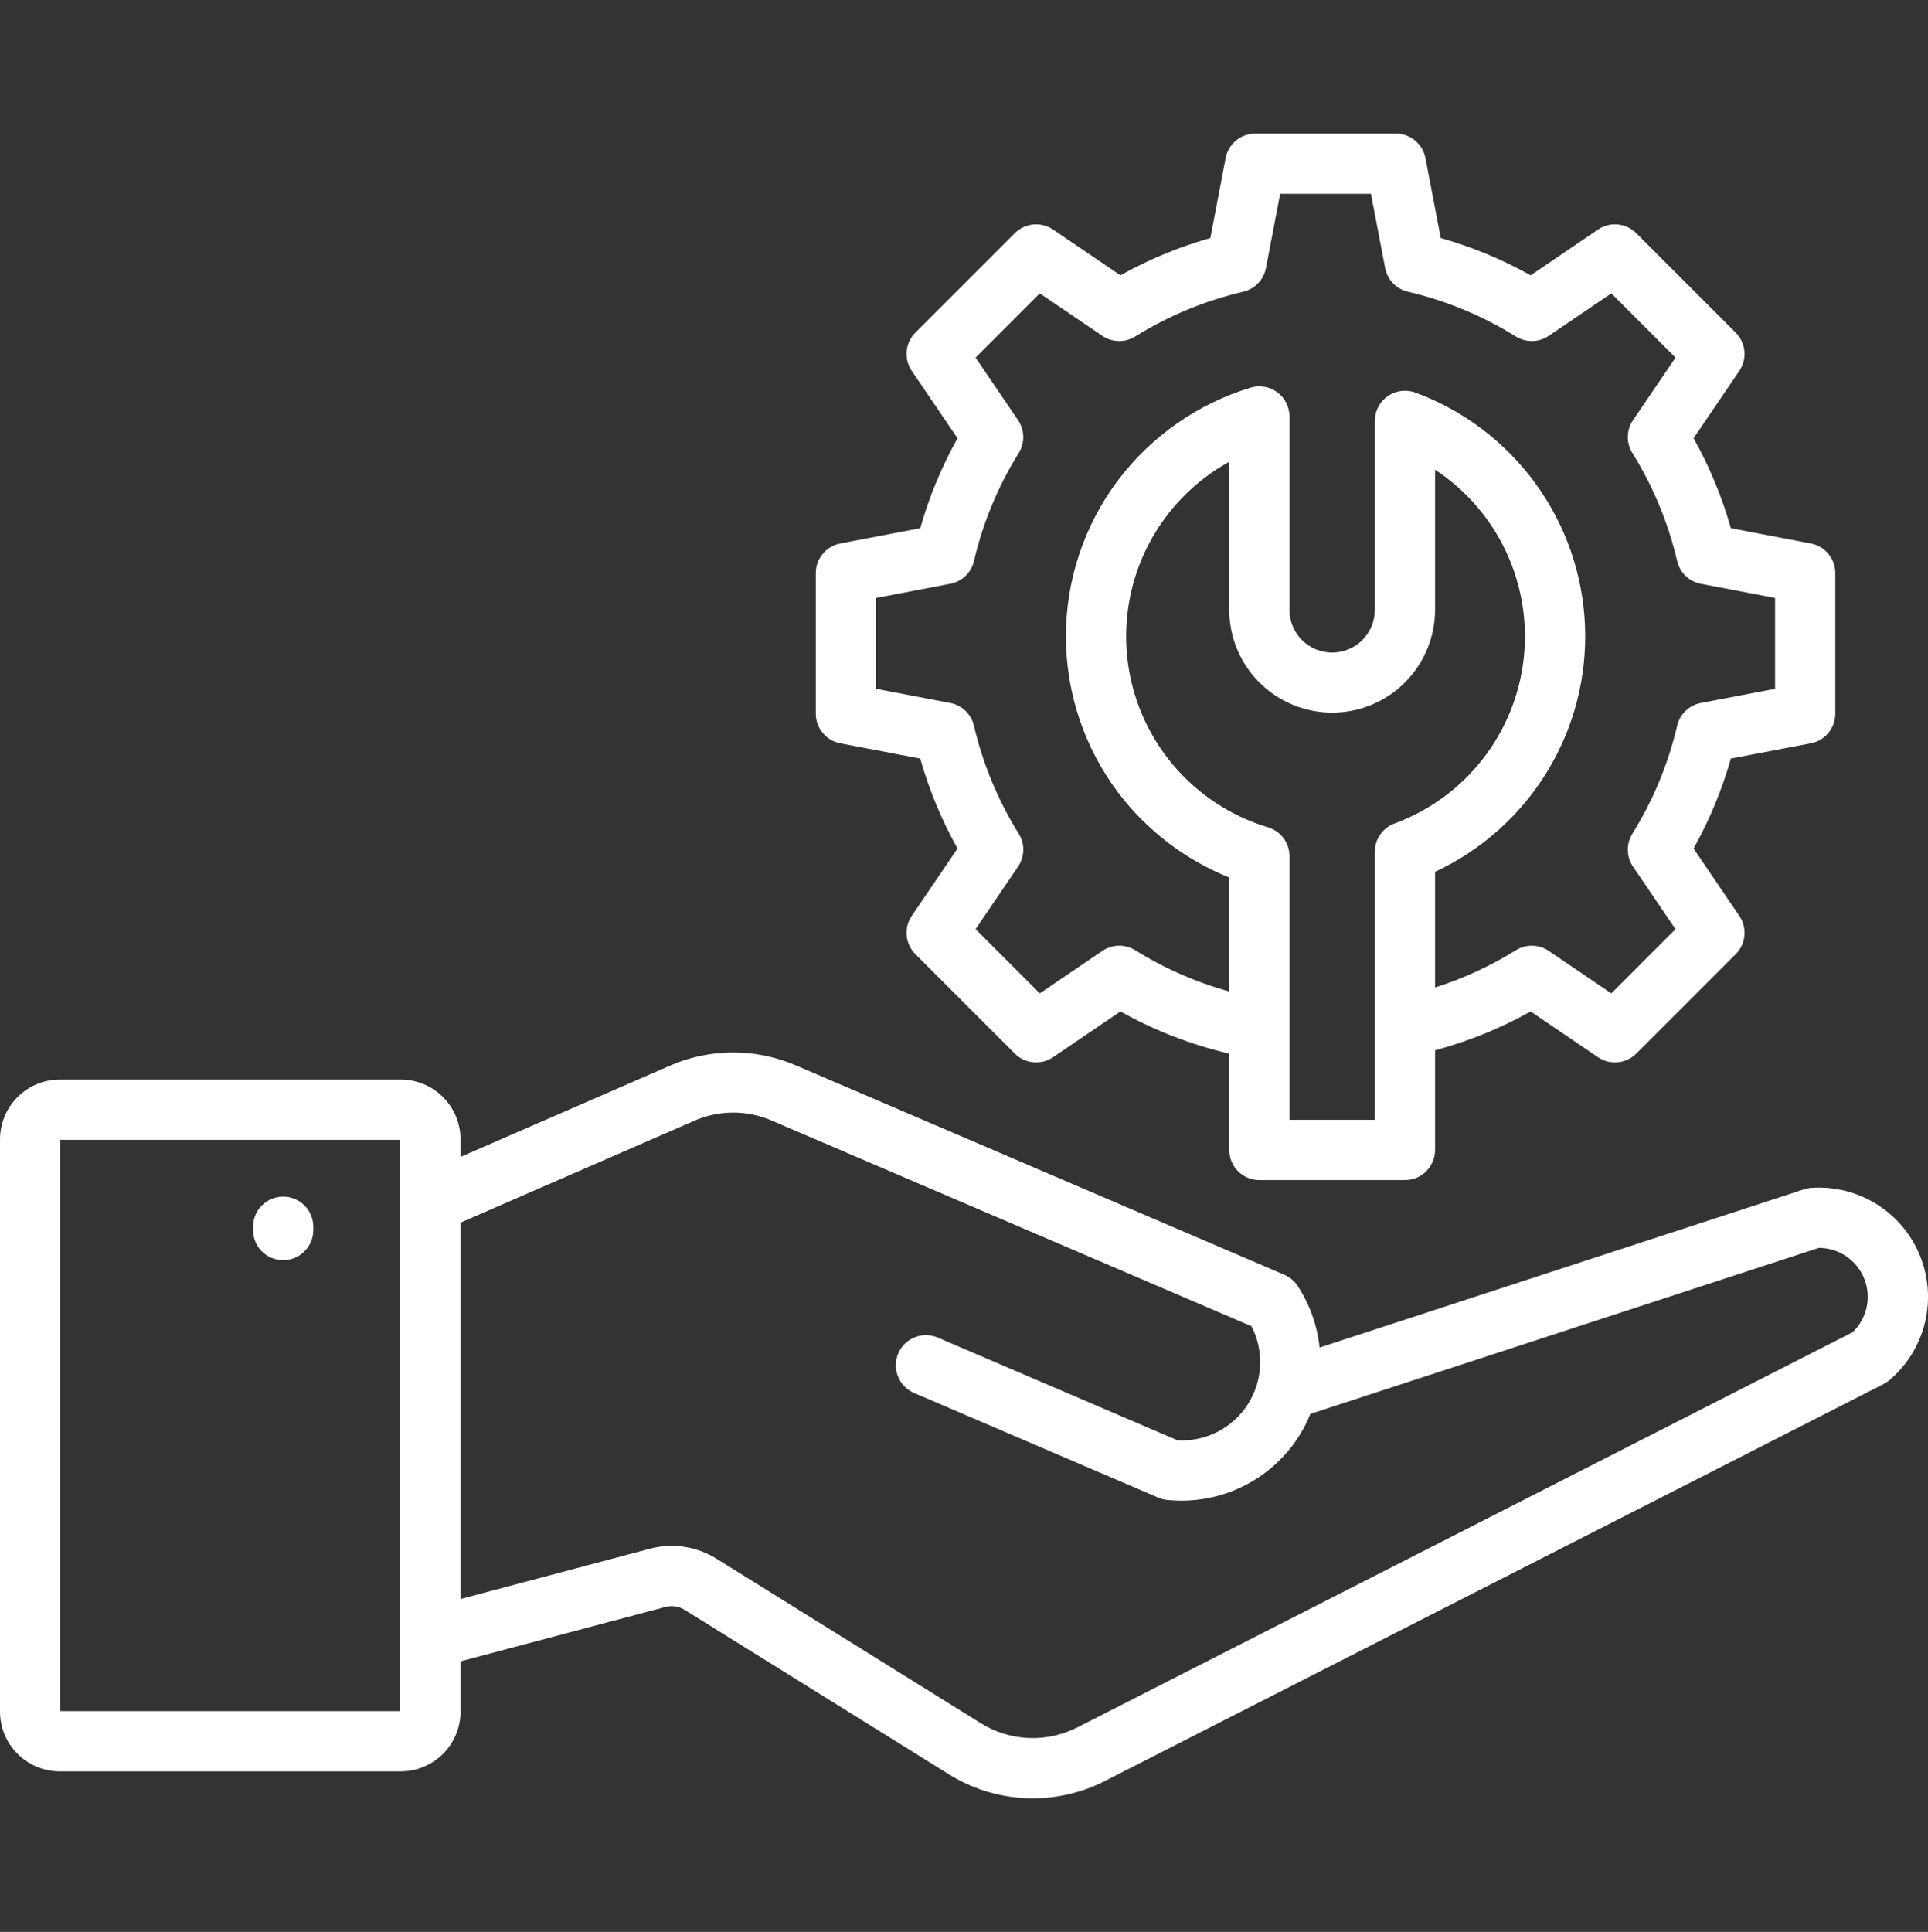 <svg width="512" height="513" viewBox="0 0 512 513" fill="none" xmlns="http://www.w3.org/2000/svg">
<rect x="0" y="0" width="512" height="513" fill="#333333" stroke="none"/>
<g clip-path="url(#clip0_101_125)">
<path d="M481.069 315.423C480.404 315.467 479.748 315.594 479.115 315.801L350.425 357.829C349.82 351.979 347.817 346.36 344.586 341.445C343.725 340.136 342.497 339.109 341.057 338.492L211.657 283.036C206.28 280.668 200.466 279.453 194.59 279.47C188.714 279.487 182.907 280.736 177.544 283.136L122.292 307.207V302.538C122.287 298.33 120.613 294.296 117.638 291.32C114.662 288.345 110.628 286.671 106.42 286.666H15.873C11.665 286.671 7.63 288.345 4.654 291.32C1.679 294.296 0.005 298.331 0 302.539L0 454.5C0.005 458.708 1.679 462.743 4.654 465.719C7.63 468.694 11.665 470.368 15.873 470.373H106.421C110.629 470.368 114.663 468.694 117.639 465.718C120.615 462.743 122.288 458.708 122.293 454.5V441.152L176.487 426.764C177.407 426.487 178.376 426.416 179.326 426.559C180.276 426.701 181.183 427.052 181.981 427.586L251.6 470.907C257.858 474.903 265.062 477.175 272.48 477.491C279.899 477.807 287.269 476.157 293.845 472.707L500.196 367.537C500.745 367.257 501.26 366.915 501.731 366.517C506.396 362.573 509.696 357.257 511.162 351.326C512.628 345.396 512.185 339.155 509.896 333.491C507.606 327.828 503.587 323.032 498.412 319.786C493.237 316.541 487.169 315.012 481.074 315.417L481.069 315.423ZM106.293 454.374H16V302.667H106.293V454.374ZM492 353.755L286.573 458.455C282.454 460.654 277.821 461.709 273.155 461.51C268.49 461.311 263.964 459.865 260.047 457.323L190.435 414C187.782 412.312 184.805 411.2 181.695 410.735C178.585 410.27 175.413 410.462 172.382 411.3L122.293 424.6V324.66L183.936 297.806C187.292 296.257 190.942 295.449 194.639 295.438C198.335 295.427 201.99 296.213 205.355 297.742L332.345 352.166C334.022 355.424 334.809 359.068 334.626 362.728C334.444 366.388 333.297 369.934 331.304 373.009C329.31 376.084 326.54 378.578 323.273 380.239C320.006 381.899 316.359 382.668 312.7 382.466L248.942 355.141C246.998 354.338 244.815 354.333 242.867 355.127C240.919 355.922 239.363 357.451 238.534 359.385C237.706 361.319 237.673 363.501 238.441 365.459C239.21 367.417 240.719 368.993 242.642 369.847L307.592 397.683C308.321 397.995 309.092 398.198 309.881 398.283C316.821 399.017 323.826 397.771 330.087 394.69C336.348 391.609 341.609 386.818 345.262 380.872C346.316 379.146 347.224 377.335 347.978 375.459L483.016 331.359C485.61 331.364 488.144 332.144 490.292 333.599C492.44 335.054 494.103 337.118 495.069 339.526C496.035 341.934 496.26 344.575 495.713 347.111C495.167 349.648 493.875 351.963 492.003 353.759L492 353.755ZM67.2 326.625V325.75C67.2 323.628 68.043 321.593 69.543 320.093C71.043 318.593 73.078 317.75 75.2 317.75C77.322 317.75 79.357 318.593 80.857 320.093C82.357 321.593 83.2 323.628 83.2 325.75V326.625C83.2 328.747 82.357 330.782 80.857 332.282C79.357 333.782 77.322 334.625 75.2 334.625C73.078 334.625 71.043 333.782 69.543 332.282C68.043 330.782 67.2 328.747 67.2 326.625ZM480.887 197.381C482.715 197.032 484.365 196.056 485.551 194.622C486.738 193.188 487.387 191.384 487.387 189.523V152.169C487.387 150.308 486.737 148.505 485.551 147.071C484.365 145.637 482.715 144.661 480.887 144.312L459.653 140.255C457.295 131.936 453.972 123.922 449.753 116.375L461.9 98.482C462.946 96.942 463.422 95.086 463.247 93.233C463.071 91.38 462.255 89.646 460.939 88.33L434.53 61.917C433.214 60.601 431.48 59.785 429.627 59.61C427.774 59.435 425.918 59.911 424.378 60.957L406.484 73.11C398.937 68.891 390.923 65.568 382.604 63.21L378.548 41.976C378.199 40.148 377.223 38.498 375.789 37.312C374.355 36.125 372.551 35.476 370.69 35.476H333.337C331.476 35.476 329.672 36.125 328.238 37.312C326.804 38.498 325.828 40.148 325.479 41.976L321.423 63.209C313.104 65.567 305.09 68.89 297.543 73.109L279.649 60.957C278.109 59.911 276.254 59.435 274.401 59.61C272.548 59.785 270.814 60.601 269.498 61.917L243.084 88.33C241.768 89.646 240.952 91.38 240.776 93.233C240.601 95.086 241.077 96.942 242.123 98.482L254.277 116.375C250.058 123.922 246.735 131.936 244.377 140.255L223.144 144.312C221.316 144.661 219.666 145.637 218.48 147.071C217.294 148.505 216.644 150.308 216.644 152.169V189.523C216.644 191.384 217.293 193.188 218.48 194.622C219.666 196.056 221.316 197.032 223.144 197.381L244.377 201.437C246.736 209.755 250.059 217.77 254.277 225.317L242.123 243.21C241.077 244.75 240.601 246.606 240.776 248.459C240.952 250.312 241.768 252.046 243.084 253.362L269.5 279.775C270.816 281.091 272.55 281.907 274.403 282.082C276.255 282.258 278.111 281.782 279.651 280.736L297.543 268.583C306.603 273.649 316.329 277.419 326.437 279.783V305.36C326.437 307.482 327.28 309.517 328.78 311.017C330.28 312.517 332.315 313.36 334.437 313.36H373.1C375.222 313.36 377.257 312.517 378.757 311.017C380.257 309.517 381.1 307.482 381.1 305.36V278.9C389.954 276.523 398.48 273.058 406.482 268.585L424.376 280.738C425.916 281.784 427.772 282.26 429.625 282.085C431.478 281.909 433.212 281.093 434.528 279.777L460.94 253.364C462.256 252.048 463.072 250.314 463.248 248.461C463.423 246.608 462.947 244.752 461.901 243.212L449.747 225.319C453.967 217.772 457.289 209.758 459.647 201.439L480.887 197.381ZM365.1 226.178V297.36H342.435V227.349C342.435 225.629 341.88 223.955 340.853 222.575C339.827 221.195 338.382 220.183 336.735 219.688C326.756 216.68 317.886 210.795 311.237 202.769C304.587 194.743 300.454 184.934 299.354 174.57C298.255 164.205 300.238 153.747 305.055 144.505C309.872 135.262 317.309 127.647 326.435 122.612V162.063C326.479 169.284 329.378 176.194 334.499 181.284C339.62 186.375 346.548 189.232 353.768 189.232C360.989 189.232 367.917 186.375 373.038 181.284C378.159 176.194 381.058 169.284 381.102 162.063V124.721C389.292 130.106 395.827 137.658 399.98 146.536C404.133 155.415 405.741 165.272 404.625 175.01C403.509 184.748 399.712 193.985 393.658 201.694C387.604 209.402 379.53 215.28 370.334 218.672C368.799 219.238 367.474 220.261 366.538 221.603C365.602 222.945 365.1 224.542 365.1 226.178ZM445.385 192.711C443.016 202.86 438.996 212.55 433.485 221.395C432.667 222.71 432.248 224.233 432.279 225.781C432.31 227.329 432.79 228.835 433.66 230.116L444.944 246.728L427.9 263.783L411.283 252.5C410.002 251.63 408.497 251.15 406.949 251.119C405.401 251.088 403.878 251.506 402.563 252.324C395.848 256.502 388.639 259.827 381.102 262.224V231.5C393.45 225.752 403.82 216.477 410.904 204.844C417.989 193.211 421.471 179.742 420.911 166.133C420.351 152.524 415.775 139.385 407.76 128.374C399.744 117.362 388.647 108.97 375.869 104.255C374.66 103.809 373.361 103.662 372.082 103.827C370.804 103.991 369.584 104.461 368.527 105.199C367.47 105.936 366.606 106.917 366.01 108.06C365.413 109.202 365.102 110.472 365.102 111.761V162.061C365.074 165.048 363.868 167.904 361.745 170.006C359.623 172.109 356.756 173.289 353.768 173.289C350.781 173.289 347.914 172.109 345.792 170.006C343.669 167.904 342.463 165.048 342.435 162.061V110.594C342.435 109.347 342.143 108.117 341.583 107.003C341.023 105.888 340.21 104.92 339.209 104.176C338.209 103.432 337.048 102.932 335.82 102.716C334.591 102.5 333.329 102.574 332.135 102.933C318.117 107.196 305.804 115.78 296.956 127.459C287.94 139.42 283.063 153.992 283.063 168.971C283.063 183.95 287.94 198.522 296.956 210.483C304.566 220.521 314.755 228.308 326.439 233.014V263.273C317.633 260.841 309.223 257.154 301.468 252.325C300.153 251.507 298.63 251.088 297.082 251.119C295.534 251.15 294.028 251.63 292.747 252.5L276.137 263.783L259.08 246.728L270.364 230.116C271.234 228.835 271.714 227.33 271.745 225.782C271.776 224.234 271.358 222.711 270.54 221.396C265.031 212.551 261.012 202.86 258.645 192.712C258.293 191.204 257.512 189.831 256.396 188.759C255.279 187.687 253.875 186.961 252.355 186.671L232.645 182.906V158.786L252.355 155.021C253.875 154.731 255.279 154.005 256.396 152.933C257.512 151.861 258.293 150.488 258.645 148.98C261.011 138.833 265.028 129.144 270.535 120.3C271.353 118.985 271.771 117.462 271.74 115.914C271.709 114.366 271.23 112.861 270.36 111.58L259.076 94.965L276.133 77.909L292.744 89.192C294.024 90.062 295.53 90.542 297.078 90.573C298.626 90.605 300.149 90.186 301.464 89.369C310.309 83.858 319.999 79.838 330.147 77.469C331.655 77.117 333.028 76.336 334.1 75.22C335.172 74.103 335.898 72.7 336.188 71.179L339.953 51.47H364.074L367.838 71.179C368.128 72.699 368.854 74.103 369.926 75.219C370.998 76.336 372.371 77.117 373.878 77.469C384.026 79.837 393.717 83.855 402.562 89.364C403.877 90.181 405.4 90.6 406.948 90.569C408.496 90.538 410.001 90.058 411.282 89.188L427.9 77.909L444.95 94.965L433.666 111.577C432.796 112.858 432.317 114.363 432.286 115.911C432.255 117.458 432.674 118.982 433.491 120.296C439.002 129.141 443.022 138.831 445.391 148.98C445.743 150.488 446.524 151.861 447.64 152.933C448.757 154.005 450.16 154.731 451.681 155.021L471.39 158.786V182.907L451.681 186.671C450.16 186.961 448.756 187.686 447.638 188.758C446.521 189.83 445.739 191.203 445.387 192.711H445.385Z" fill="white"/>
</g>
<defs>
<clipPath id="clip0_101_125">
<rect width="512" height="512" fill="white" transform="translate(0 0.5)"/>
</clipPath>
</defs>
</svg>

